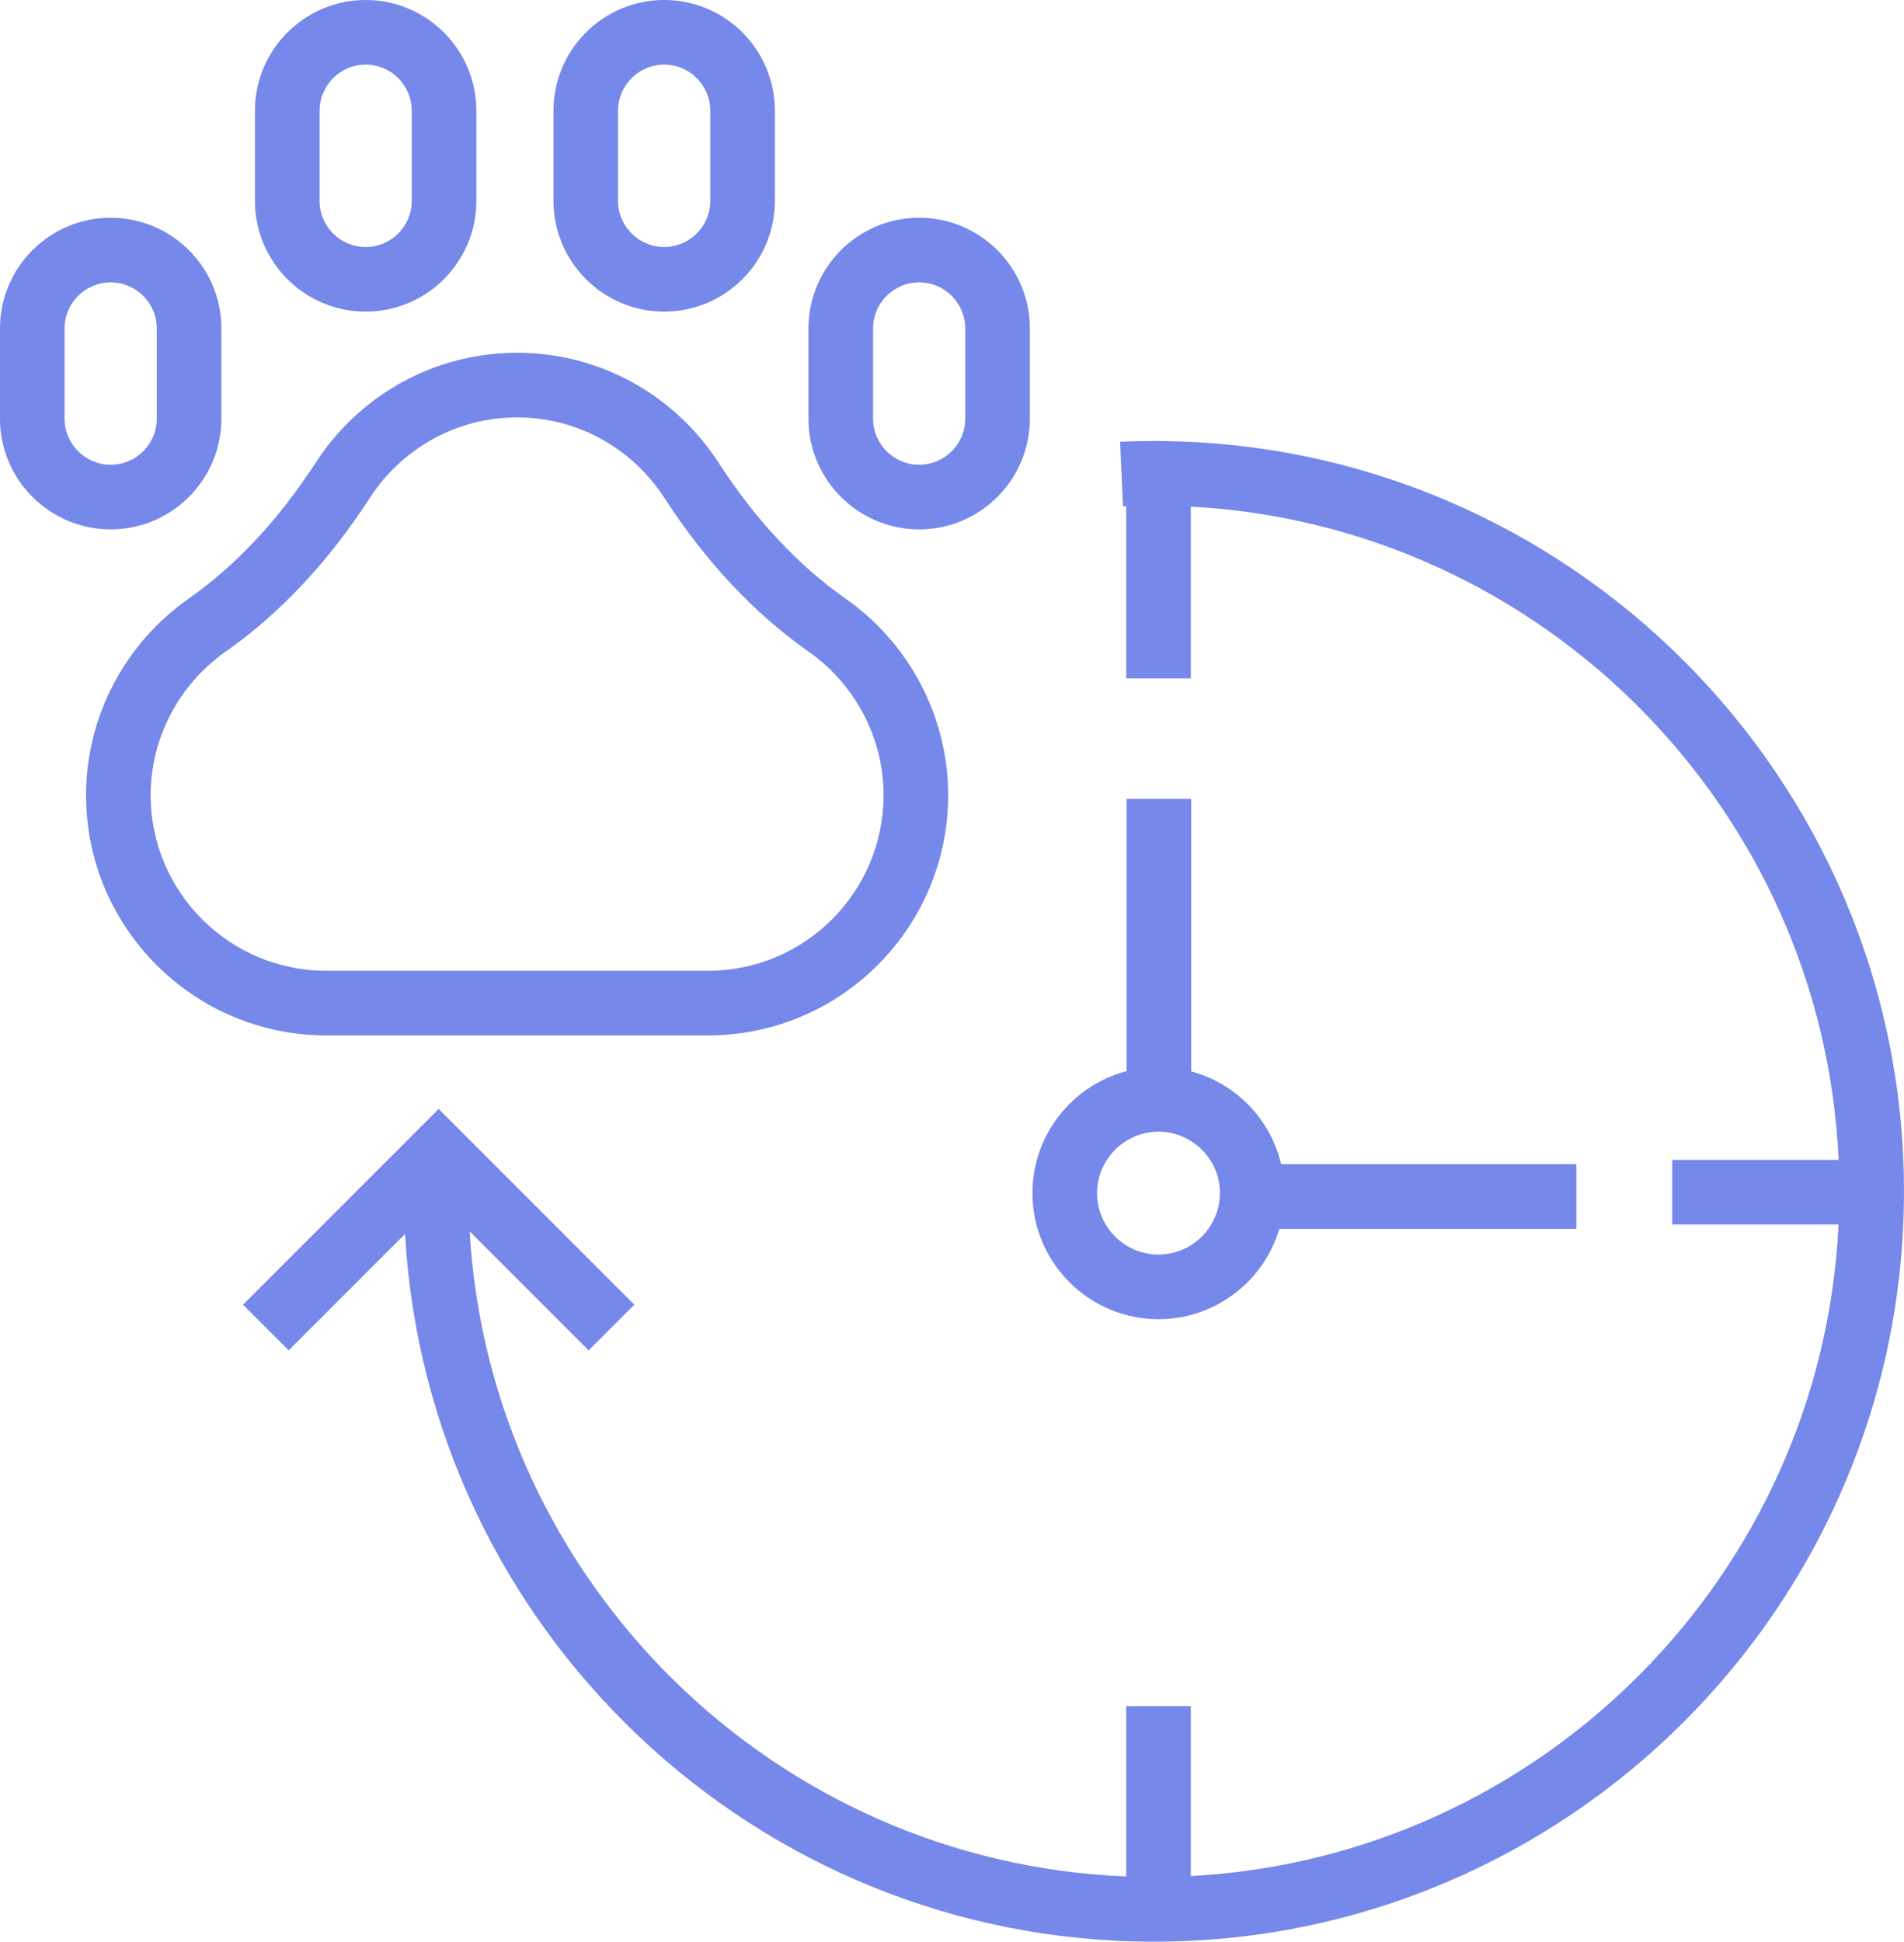 <svg xmlns="http://www.w3.org/2000/svg" enable-background="new 0 0 512 512" id="pet" viewBox="79.16 75.72 353.69 360.56"><path d="M293.512,157.614c-2.102,0-4.213,0.047-6.277,0.139l0.535,11.988c0.197-0.009,0.398-0.012,0.596-0.02v31.972h12V169.8    c65.105,3.47,117.383,56.072,120.342,121.311h-30.924v12h30.91c-3.117,65.088-55.33,117.52-120.328,120.984v-31.566h-12v31.641    c-65.364-2.613-118.202-54.725-121.965-119.791l22.103,22.102l8.484-8.484l-36.342-36.342l-36.343,36.342l8.484,8.486    l21.62-21.619c4.118,73.16,64.933,131.418,139.105,131.418c76.828,0,139.334-62.504,139.334-139.334    C432.846,220.119,370.34,157.614,293.512,157.614z" style="fill: #7688e9;"></path><path d="M294.365 320.688c10.605 0 19.582-7.092 22.449-16.781h55.166v-12h-54.832c-1.973-8.369-8.443-15.02-16.715-17.24v-50.609h-12v50.57c-10.047 2.633-17.482 11.787-17.482 22.648C270.951 310.186 281.455 320.688 294.365 320.688zM288.434 287.545c1.73-1.061 3.758-1.682 5.932-1.682 2.23 0 4.309.652 6.068 1.764 1.674 1.057 3.059 2.529 3.996 4.279.857 1.602 1.348 3.43 1.348 5.369 0 2.475-.801 4.76-2.143 6.631-2.072 2.891-5.451 4.781-9.27 4.781-6.293 0-11.414-5.119-11.414-11.412C282.951 293.156 285.152 289.551 288.434 287.545zM210.693 267.988c24.593 0 44.601-20.007 44.601-44.6 0-14.489-7.132-28.141-19.077-36.518-8.783-6.16-16.712-14.644-23.567-25.214-8.296-12.791-22.288-20.428-37.43-20.428s-29.134 7.637-37.43 20.428c-6.854 10.569-14.784 19.053-23.568 25.214-11.945 8.377-19.077 22.028-19.077 36.518 0 24.593 20.008 44.6 44.601 44.6H210.693zM107.144 223.388c0-10.581 5.222-20.56 13.968-26.693 10.051-7.05 19.05-16.642 26.746-28.509 6.074-9.365 16.303-14.957 27.361-14.957s21.287 5.592 27.361 14.957c7.697 11.868 16.695 21.46 26.745 28.509 8.746 6.134 13.968 16.112 13.968 26.693 0 17.976-14.625 32.601-32.601 32.601h-70.948C121.769 255.989 107.144 241.364 107.144 223.388zM120.284 153.459v-16.742c0-11.339-9.226-20.564-20.564-20.564s-20.564 9.226-20.564 20.564v16.742c0 11.339 9.226 20.564 20.564 20.564S120.284 164.798 120.284 153.459zM91.155 153.459v-16.742c0-4.723 3.842-8.564 8.564-8.564s8.564 3.842 8.564 8.564v16.742c0 4.723-3.842 8.564-8.564 8.564S91.155 158.182 91.155 153.459zM249.904 174.024c11.338 0 20.565-9.226 20.565-20.564v-16.742c0-11.339-9.227-20.564-20.565-20.564-11.339 0-20.564 9.226-20.564 20.564v16.742C229.339 164.798 238.565 174.024 249.904 174.024zM241.339 136.717c0-4.723 3.842-8.564 8.564-8.564s8.565 3.842 8.565 8.564v16.742c0 4.723-3.842 8.564-8.565 8.564s-8.564-3.842-8.564-8.564V136.717zM147.085 133.589c11.339 0 20.564-9.226 20.564-20.564V96.283c0-11.339-9.226-20.564-20.564-20.564-11.34 0-20.565 9.226-20.565 20.564v16.742C126.52 124.364 135.746 133.589 147.085 133.589zM138.52 96.283c0-4.723 3.843-8.564 8.565-8.564s8.564 3.842 8.564 8.564v16.742c0 4.723-3.842 8.564-8.564 8.564s-8.565-3.842-8.565-8.564V96.283zM202.538 133.589c11.34 0 20.565-9.226 20.565-20.564V96.283c0-11.339-9.226-20.564-20.565-20.564-11.339 0-20.564 9.226-20.564 20.564v16.742C181.973 124.364 191.199 133.589 202.538 133.589zM193.973 96.283c0-4.723 3.842-8.564 8.564-8.564s8.565 3.842 8.565 8.564v16.742c0 4.723-3.843 8.564-8.565 8.564s-8.564-3.842-8.564-8.564V96.283z" style="fill: #7688e9;"></path></svg>